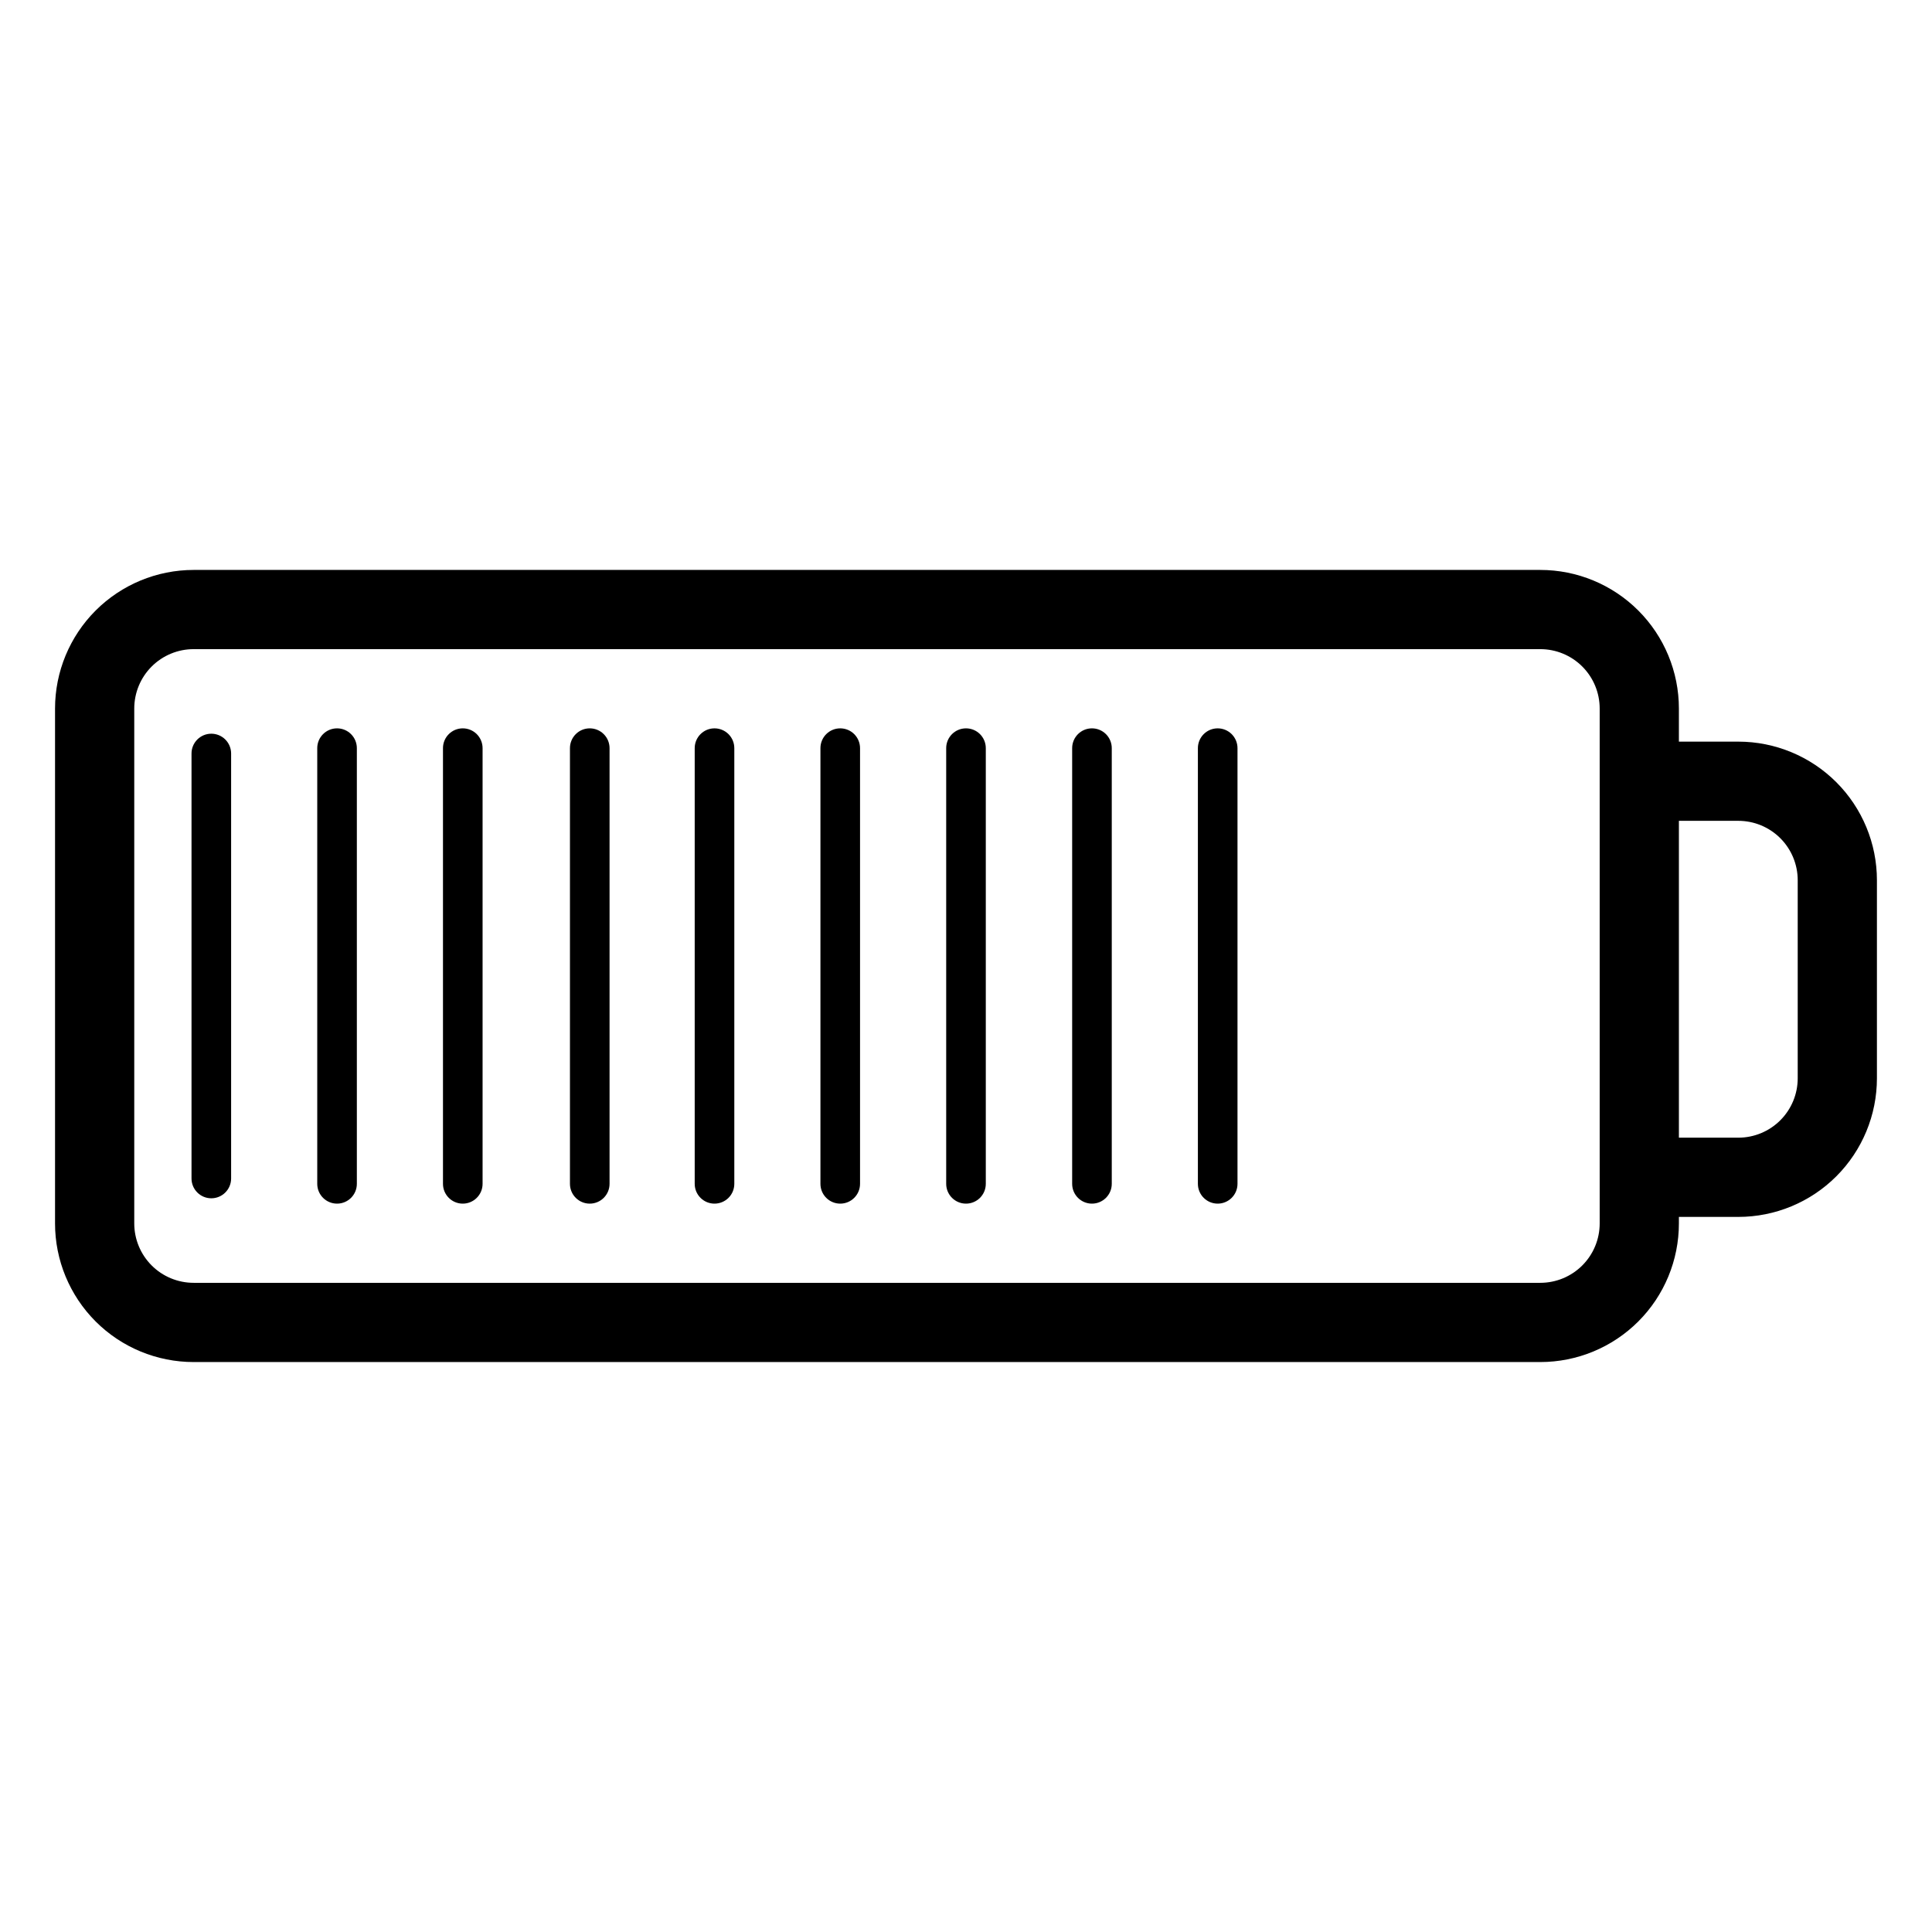 <?xml version="1.0" encoding="UTF-8"?>
<!-- The Best Svg Icon site in the world: iconSvg.co, Visit us! https://iconsvg.co -->
<svg fill="#000000" width="800px" height="800px" version="1.1" viewBox="144 144 512 512" xmlns="http://www.w3.org/2000/svg">
 <g>
  <path d="m604.67 340.54h-15.746v-8.766c0-9.742-3.867-19.086-10.758-25.977-6.891-6.887-16.234-10.758-25.977-10.758h-356.87c-9.742 0-19.086 3.871-25.977 10.758-6.887 6.891-10.758 16.234-10.758 25.977v136.45c0 9.742 3.871 19.086 10.758 25.977 6.891 6.891 16.234 10.758 25.977 10.758h356.87c9.742 0 19.086-3.867 25.977-10.758s10.758-16.234 10.758-25.977v-1.73h15.746c9.742 0 19.086-3.871 25.977-10.762 6.887-6.891 10.758-16.234 10.758-25.977v-52.48c0-9.742-3.871-19.086-10.758-25.977-6.891-6.887-16.234-10.758-25.977-10.758zm-36.738 127.68c0 4.176-1.656 8.18-4.609 11.133s-6.957 4.609-11.133 4.609h-356.87c-4.176 0-8.18-1.656-11.133-4.609-2.949-2.953-4.609-6.957-4.609-11.133v-136.45c0-4.176 1.66-8.18 4.609-11.133 2.953-2.953 6.957-4.609 11.133-4.609h356.87c4.176 0 8.18 1.656 11.133 4.609s4.609 6.957 4.609 11.133zm52.48-38.469c0 4.176-1.656 8.18-4.609 11.133-2.953 2.953-6.957 4.613-11.133 4.613h-15.746v-83.969h15.746c4.176 0 8.18 1.656 11.133 4.609 2.953 2.953 4.609 6.957 4.609 11.133z"/>
  <path d="m200 338.44c-2.898 0-5.246 2.352-5.246 5.25v112.62c0 2.898 2.348 5.25 5.246 5.25 2.898 0 5.25-2.352 5.25-5.25v-112.62c0-1.391-0.555-2.727-1.539-3.711-0.984-0.984-2.32-1.539-3.711-1.539z"/>
  <path d="m233.32 337.02c-2.898 0-5.246 2.348-5.246 5.246v115.46c0 2.898 2.348 5.25 5.246 5.25 2.898 0 5.25-2.352 5.25-5.25v-115.46c0-1.391-0.555-2.727-1.539-3.711s-2.316-1.535-3.711-1.535z"/>
  <path d="m266.64 337.02c-2.898 0-5.246 2.348-5.246 5.246v115.46c0 2.898 2.348 5.25 5.246 5.25 2.898 0 5.25-2.352 5.25-5.25v-115.46c0-1.391-0.555-2.727-1.539-3.711-0.98-0.984-2.316-1.535-3.711-1.535z"/>
  <path d="m300.29 337.02c-2.898 0-5.246 2.348-5.246 5.246v115.46c0 2.898 2.348 5.25 5.246 5.25 2.898 0 5.25-2.352 5.25-5.25v-115.46c0-1.391-0.555-2.727-1.539-3.711s-2.316-1.535-3.711-1.535z"/>
  <path d="m333.35 337.02c-2.898 0-5.246 2.348-5.246 5.246v115.46c0 2.898 2.348 5.25 5.246 5.25 2.898 0 5.25-2.352 5.25-5.25v-115.46c0-1.391-0.555-2.727-1.539-3.711s-2.316-1.535-3.711-1.535z"/>
  <path d="m366.67 337.02c-2.898 0-5.246 2.348-5.246 5.246v115.46c0 2.898 2.348 5.25 5.246 5.25s5.25-2.352 5.25-5.25v-115.46c0-1.391-0.555-2.727-1.539-3.711-0.984-0.984-2.316-1.535-3.711-1.535z"/>
  <path d="m400 337.02c-2.898 0-5.25 2.348-5.25 5.246v115.46c0 2.898 2.352 5.25 5.25 5.25s5.246-2.352 5.246-5.25v-115.46c0-1.391-0.551-2.727-1.535-3.711-0.984-0.984-2.32-1.535-3.711-1.535z"/>
  <path d="m433.38 337.02c-2.898 0-5.246 2.348-5.246 5.246v115.46c0 2.898 2.348 5.25 5.246 5.25s5.25-2.352 5.25-5.25v-115.46c0-1.391-0.555-2.727-1.539-3.711-0.984-0.984-2.316-1.535-3.711-1.535z"/>
  <path d="m466.7 337.02c-2.898 0-5.246 2.348-5.246 5.246v115.46c0 2.898 2.348 5.25 5.246 5.25 2.898 0 5.25-2.352 5.25-5.25v-115.46c0-1.391-0.555-2.727-1.539-3.711s-2.316-1.535-3.711-1.535z"/>
 </g>
</svg>